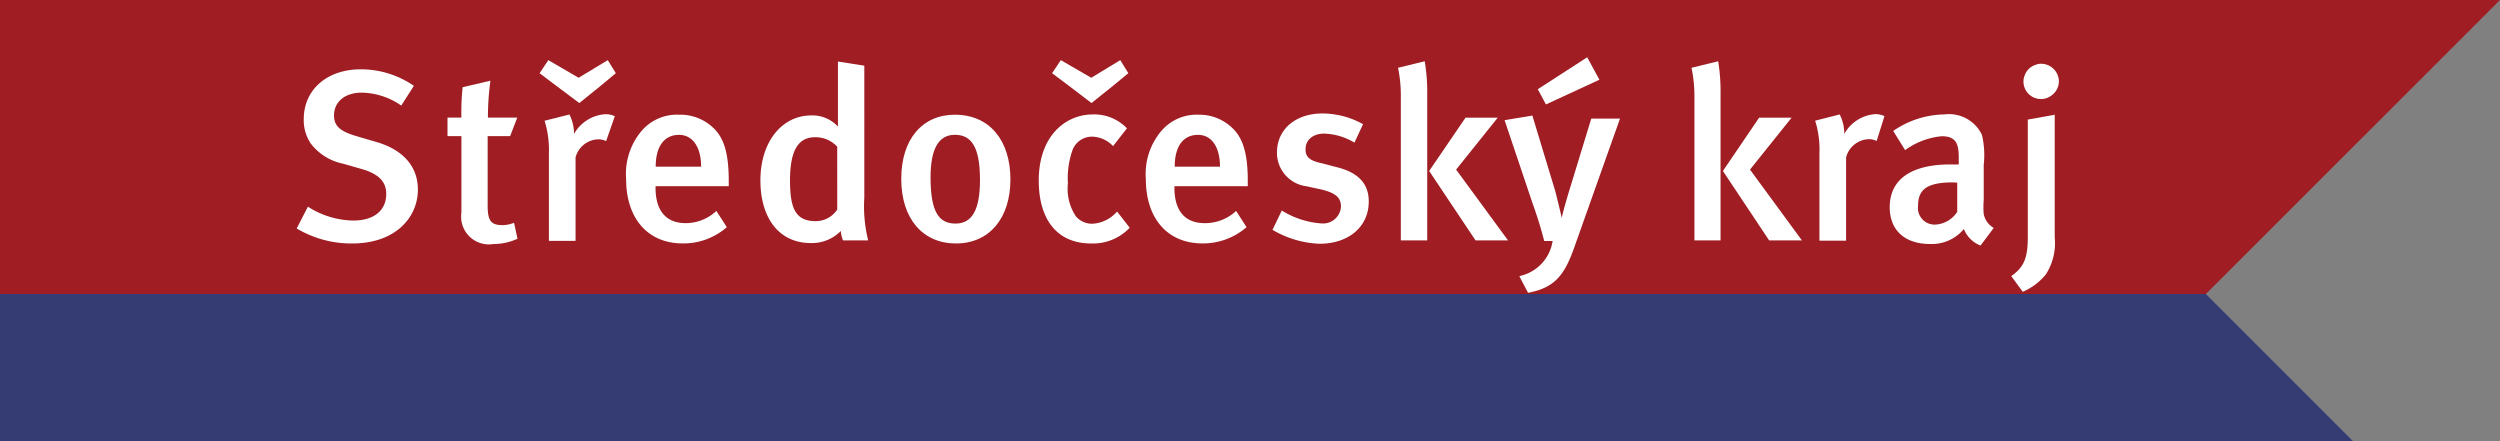 <?xml version="1.0" encoding="UTF-8"?> <svg xmlns="http://www.w3.org/2000/svg" id="nff-partner-2025-09-03-sk" width="200.048" height="35.297" viewBox="0 0 200.048 35.297"><rect x="0" y="0" width="200.048" height="35.297" fill="#808080" stroke="none"/><path id="Path_258" data-name="Path 258" d="M176.509,23.648,200.048.12H0V23.648Z" transform="translate(0 -0.12)" fill="#9f1d23"></path><path id="Path_259" data-name="Path 259" d="M188.278,33.059,176.509,21.29H0V33.059Z" transform="translate(0 2.238)" fill="#353c74"></path><path id="Path_260" data-name="Path 260" d="M25.806,19.047a8.569,8.569,0,0,1-4.446-1.2l.9-1.745a6.913,6.913,0,0,0,3.623,1.111c1.656,0,2.645-.8,2.645-2.134,0-.989-.622-1.611-2-2l-1.434-.411a4.368,4.368,0,0,1-2.6-1.611A3.334,3.334,0,0,1,21.927,9.1c0-2.367,1.867-3.99,4.568-3.99a7.479,7.479,0,0,1,4.244,1.322l-1.01,1.579a5.69,5.69,0,0,0-3.156-1.034c-1.323,0-2.223.711-2.223,1.823,0,.834.467,1.267,1.789,1.656l1.589.467c1.945.556,3.334,1.8,3.334,3.823C31.051,16.979,29.251,19.047,25.806,19.047Z" transform="translate(2.379 0.436)" fill="#fff"></path><path id="Path_261" data-name="Path 261" d="M35.454,8.886H37.8l-.567,1.478h-1.8v5.557c0,1.223.267,1.567,1.2,1.567a2.523,2.523,0,0,0,.911-.189l.278,1.278A4.59,4.59,0,0,1,35.9,19a2.223,2.223,0,0,1-2.567-2.523V10.364H32.22V8.886h1.111a19.1,19.1,0,0,1,.1-2.434l2.223-.522A21.956,21.956,0,0,0,35.454,8.886Z" transform="translate(3.589 0.527)" fill="#fff"></path><path id="Path_262" data-name="Path 262" d="M43.762,6.484l-1.734,1.4-1.9-1.423L38.85,5.495l.7-1.045,2.423,1.411L44.307,4.45l.645,1.045Zm.411,4.446a1.4,1.4,0,0,0-.6-.144,1.934,1.934,0,0,0-1.845,1.456v6.668H39.595V11.941A7.968,7.968,0,0,0,39.25,9.3l1.989-.5a3.456,3.456,0,0,1,.367,1.556,3.1,3.1,0,0,1,2.5-1.578,1.723,1.723,0,0,1,.767.156Z" transform="translate(4.327 0.362)" fill="#fff"></path><path id="Path_263" data-name="Path 263" d="M52.017,9.392c.856.778,1.278,1.978,1.278,4.268V14.1H47.438v.156c0,1.356.5,2.8,2.423,2.8a3.6,3.6,0,0,0,2.445-.978l.834,1.3a5.268,5.268,0,0,1-3.534,1.3c-2.778,0-4.523-1.989-4.523-5.146A5.323,5.323,0,0,1,46.3,9.7,3.712,3.712,0,0,1,49.316,8.38,3.812,3.812,0,0,1,52.017,9.392Zm-2.7.6c-1.2,0-1.867.945-1.867,2.545h3.634C51.083,10.937,50.383,9.992,49.316,9.992Z" transform="translate(5.019 0.8)" fill="#fff"></path><path id="Path_264" data-name="Path 264" d="M61.363,18.865a2.223,2.223,0,0,1-.178-.756,3.245,3.245,0,0,1-2.412.967c-2.5,0-4.023-1.956-4.023-5.023s1.712-5.19,4.079-5.19a2.778,2.778,0,0,1,2.123.889V4.55l2.112.333V15.441a11.18,11.18,0,0,0,.311,3.423Zm-.467-7.5a2.356,2.356,0,0,0-1.789-.756c-1.356,0-1.989,1.111-1.989,3.456,0,2.223.433,3.256,2.045,3.256a2.034,2.034,0,0,0,1.734-.934Z" transform="translate(6.098 0.373)" fill="#fff"></path><path id="Path_265" data-name="Path 265" d="M69.18,8.38c2.8,0,4.446,2.078,4.446,5.179s-1.689,5.123-4.357,5.123-4.379-1.989-4.379-5.168S66.579,8.38,69.18,8.38ZM67.235,13.4c0,2.856.722,3.69,2,3.69s1.956-1.022,1.956-3.49c0-2.778-.767-3.612-2.012-3.612S67.235,11.014,67.235,13.4Z" transform="translate(7.227 0.8)" fill="#fff"></path><path id="Path_266" data-name="Path 266" d="M78.969,19.12c-2.678,0-4.179-1.878-4.179-5.035,0-3.579,2.145-5.29,4.334-5.29a3.612,3.612,0,0,1,2.723,1.111l-1.111,1.423a2.389,2.389,0,0,0-1.656-.756,1.667,1.667,0,0,0-1.556.989,6.668,6.668,0,0,0-.4,2.734,3.968,3.968,0,0,0,.656,2.678,1.711,1.711,0,0,0,1.3.567,2.812,2.812,0,0,0,1.978-.978l1.011,1.3A4.057,4.057,0,0,1,78.969,19.12ZM80.758,6.484l-1.745,1.4L77.146,6.462l-1.289-.967.7-1.045,2.434,1.411L81.314,4.45l.645,1.045Z" transform="translate(8.33 0.362)" fill="#fff"></path><path id="Path_267" data-name="Path 267" d="M89.37,9.392c.856.778,1.289,1.978,1.289,4.268V14.1H84.791v.156c0,1.356.5,2.8,2.423,2.8a3.623,3.623,0,0,0,2.512-.978l.834,1.3a5.312,5.312,0,0,1-3.534,1.3c-2.778,0-4.523-1.989-4.523-5.146A5.323,5.323,0,0,1,83.724,9.7,3.7,3.7,0,0,1,86.736,8.38,3.79,3.79,0,0,1,89.37,9.392Zm-2.69.6c-1.211,0-1.867.945-1.867,2.545h3.623C88.436,10.937,87.747,9.992,86.68,9.992Z" transform="translate(9.187 0.8)" fill="#fff"></path><path id="Path_268" data-name="Path 268" d="M95.376,18.715A7.969,7.969,0,0,1,91.62,17.6l.745-1.545a6.857,6.857,0,0,0,3.19,1.034A1.434,1.434,0,0,0,97.1,15.747c0-.756-.478-1.111-1.589-1.378l-1.189-.256a2.7,2.7,0,0,1-2.345-2.7c0-1.845,1.478-3.123,3.645-3.123a6.724,6.724,0,0,1,3.245.856l-.689,1.478A4.99,4.99,0,0,0,95.765,9.9c-.911,0-1.5.5-1.5,1.267,0,.6.333.911,1.323,1.111l1.223.322c1.978.5,2.512,1.589,2.512,2.734C99.322,17.359,97.71,18.715,95.376,18.715Z" transform="translate(10.204 0.79)" fill="#fff"></path><path id="Path_269" data-name="Path 269" d="M100.882,18.867V7.431a11.025,11.025,0,0,0-.222-2.378l2.134-.522a14.848,14.848,0,0,1,.2,2.612V18.867Zm5.979,0-3.712-5.557,2.912-4.268h2.578L105.306,13.2l4.157,5.668Z" transform="translate(11.211 0.371)" fill="#fff"></path><path id="Path_270" data-name="Path 270" d="M114.031,19.11c-.811,2.367-1.511,3.556-3.823,3.979l-.7-1.334a3.39,3.39,0,0,0,2.667-2.812H111.5c-.278-1.111-.645-2.223-.945-3.056L108.33,9.275l2.223-.367,1.812,5.979c.167.6.545,2.223.545,2.223h0c0-.156.378-1.511.733-2.645l1.623-5.312h2.3Zm1.889-13.07-4.279,1.978L110.986,6.8l3.956-2.556Z" transform="translate(12.065 0.339)" fill="#fff"></path><path id="Path_271" data-name="Path 271" d="M122.023,18.867V7.431a11.113,11.113,0,0,0-.233-2.378l2.134-.522a14.99,14.99,0,0,1,.189,2.612V18.867Zm5.979,0-3.7-5.557,2.9-4.268h2.6L126.469,13.2l4.157,5.668Z" transform="translate(13.564 0.371)" fill="#fff"></path><path id="Path_272" data-name="Path 272" d="M135.613,10.485a1.445,1.445,0,0,0-.6-.144,1.945,1.945,0,0,0-1.845,1.456v6.668h-2.134V11.507a7.679,7.679,0,0,0-.344-2.645l1.967-.5a3.457,3.457,0,0,1,.367,1.556A3.078,3.078,0,0,1,135.48,8.34a1.678,1.678,0,0,1,.756.156Z" transform="translate(14.556 0.795)" fill="#fff"></path><path id="Path_273" data-name="Path 273" d="M143.328,18.854a2.334,2.334,0,0,1-1.334-1.323,3.334,3.334,0,0,1-2.667,1.2c-2.223,0-3.267-1.245-3.267-2.945,0-2.223,1.712-3.423,4.857-3.423h.667v-.522c0-1.111-.2-1.734-1.367-1.734a5.9,5.9,0,0,0-2.923,1.111l-.956-1.534a7.368,7.368,0,0,1,4.1-1.323,2.912,2.912,0,0,1,3,1.634,6.968,6.968,0,0,1,.144,2.4V15.22a6.667,6.667,0,0,0,0,1.111,1.645,1.645,0,0,0,.8,1.111ZM141.106,13.8c-2.134,0-2.778.622-2.778,1.867a1.334,1.334,0,0,0,1.356,1.511,2.223,2.223,0,0,0,1.778-1.022V13.819Z" transform="translate(15.154 0.795)" fill="#fff"></path><path id="Path_274" data-name="Path 274" d="M147.577,21.57a4.879,4.879,0,0,1-1.845,1.389L144.81,21.7c1.034-.711,1.323-1.489,1.323-3.079V9.178l2.156-.389v9.825a4.623,4.623,0,0,1-.711,2.956ZM145.9,5.6a1.378,1.378,0,0,1,.878-.811,1.111,1.111,0,0,1,.433-.078,1.423,1.423,0,0,1,1.411,1.434,1.4,1.4,0,0,1-.6,1.111,1.367,1.367,0,0,1-.834.278,1.4,1.4,0,0,1-1.4-1.389A1.323,1.323,0,0,1,145.9,5.6Z" transform="translate(16.128 0.391)" fill="#fff"></path></svg> 